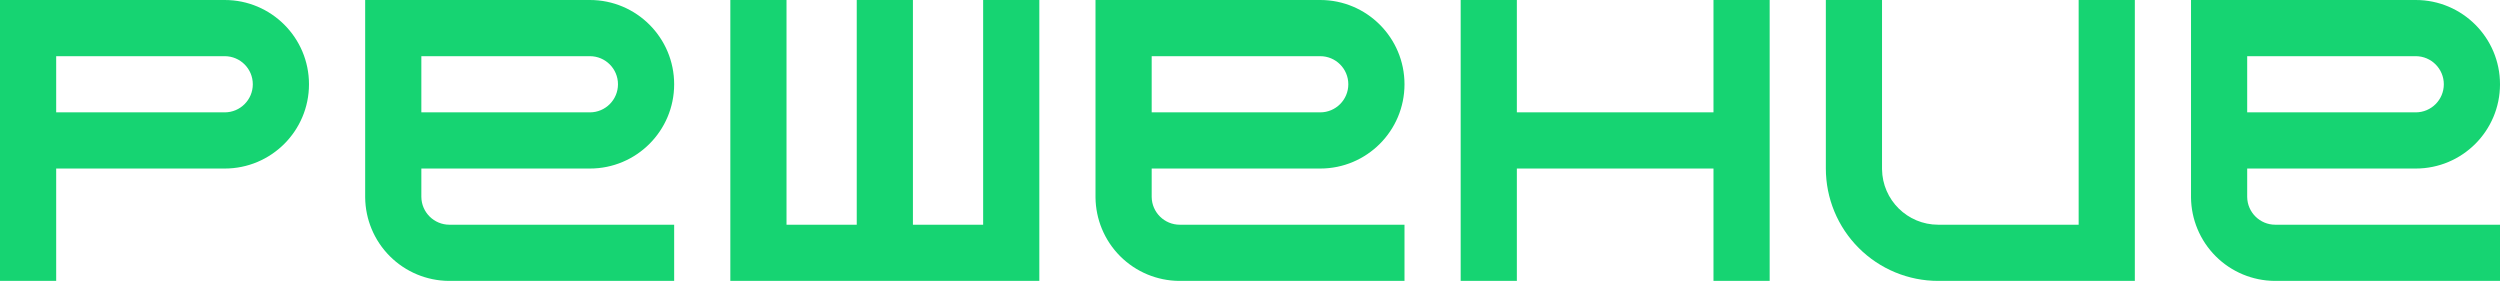 <?xml version="1.0" encoding="UTF-8"?> <svg xmlns="http://www.w3.org/2000/svg" width="4450" height="500" viewBox="0 0 4450 500" fill="none"><path fill-rule="evenodd" clip-rule="evenodd" d="M400 0C482.843 0 550 67.157 550 150C550 232.843 482.843 300 400 300H100V500H0V0H400ZM100 200H400C427.614 200 450 177.614 450 150C450 122.386 427.614 100 400 100H100V200Z" fill="#16D472"></path><path fill-rule="evenodd" clip-rule="evenodd" d="M1050 0C1132.84 0 1200 67.157 1200 150C1200 232.843 1132.84 300 1050 300H750V350L750.004 350.646C750.35 377.963 772.602 400 800 400H1200V500H800L798.154 499.988C779.084 499.754 760.228 495.885 742.598 488.582C724.399 481.044 707.862 469.995 693.934 456.066C680.005 442.138 668.956 425.601 661.418 407.402C654.115 389.772 650.246 370.916 650.012 351.846L650 350V0H1050ZM750 200H1050C1077.61 200 1100 177.614 1100 150C1100 122.386 1077.61 100 1050 100H750V200Z" fill="#16D472"></path><path d="M1400 400H1525V0H1625V400H1750V0H1850V500H1300V0H1400V400Z" fill="#16D472"></path><path fill-rule="evenodd" clip-rule="evenodd" d="M2350 0C2432.84 0 2500 67.157 2500 150C2500 232.843 2432.84 300 2350 300H2050V350L2050 350.646C2050.35 377.963 2072.6 400 2100 400H2500V500H2100L2098.15 499.988C2079.08 499.754 2060.23 495.885 2042.6 488.582C2024.4 481.044 2007.86 469.995 1993.93 456.066C1980 442.138 1968.96 425.601 1961.42 407.402C1954.12 389.772 1950.25 370.916 1950.01 351.846L1950 350V0H2350ZM2050 200H2350C2377.61 200 2400 177.614 2400 150C2400 122.386 2377.61 100 2350 100H2050V200Z" fill="#16D472"></path><path d="M2700 200H3050V0H3150V500H3050V300H2700V500H2600V0H2700V200Z" fill="#16D472"></path><path d="M3350 300L3350.01 301.293C3350.7 355.926 3395.2 400 3450 400H3700V0H3800V500H3450C3423.74 500 3397.73 494.827 3373.46 484.776C3349.2 474.725 3327.15 459.993 3308.58 441.421C3290.01 422.849 3275.27 400.802 3265.22 376.537C3255.17 352.272 3250 326.264 3250 300V0H3350V300Z" fill="#16D472"></path><path fill-rule="evenodd" clip-rule="evenodd" d="M4300 0C4382.84 0 4450 67.157 4450 150C4450 232.843 4382.84 300 4300 300H4000V350L4000 350.646C4000.35 377.963 4022.6 400 4050 400H4450V500H4050L4048.15 499.988C4029.08 499.754 4010.23 495.885 3992.6 488.582C3974.4 481.044 3957.86 469.995 3943.93 456.066C3930 442.138 3918.96 425.601 3911.42 407.402C3904.12 389.772 3900.25 370.916 3900.01 351.846L3900 350V0H4300ZM4000 200H4300C4327.61 200 4350 177.614 4350 150C4350 122.386 4327.61 100 4300 100H4000V200Z" fill="#16D472"></path></svg> 